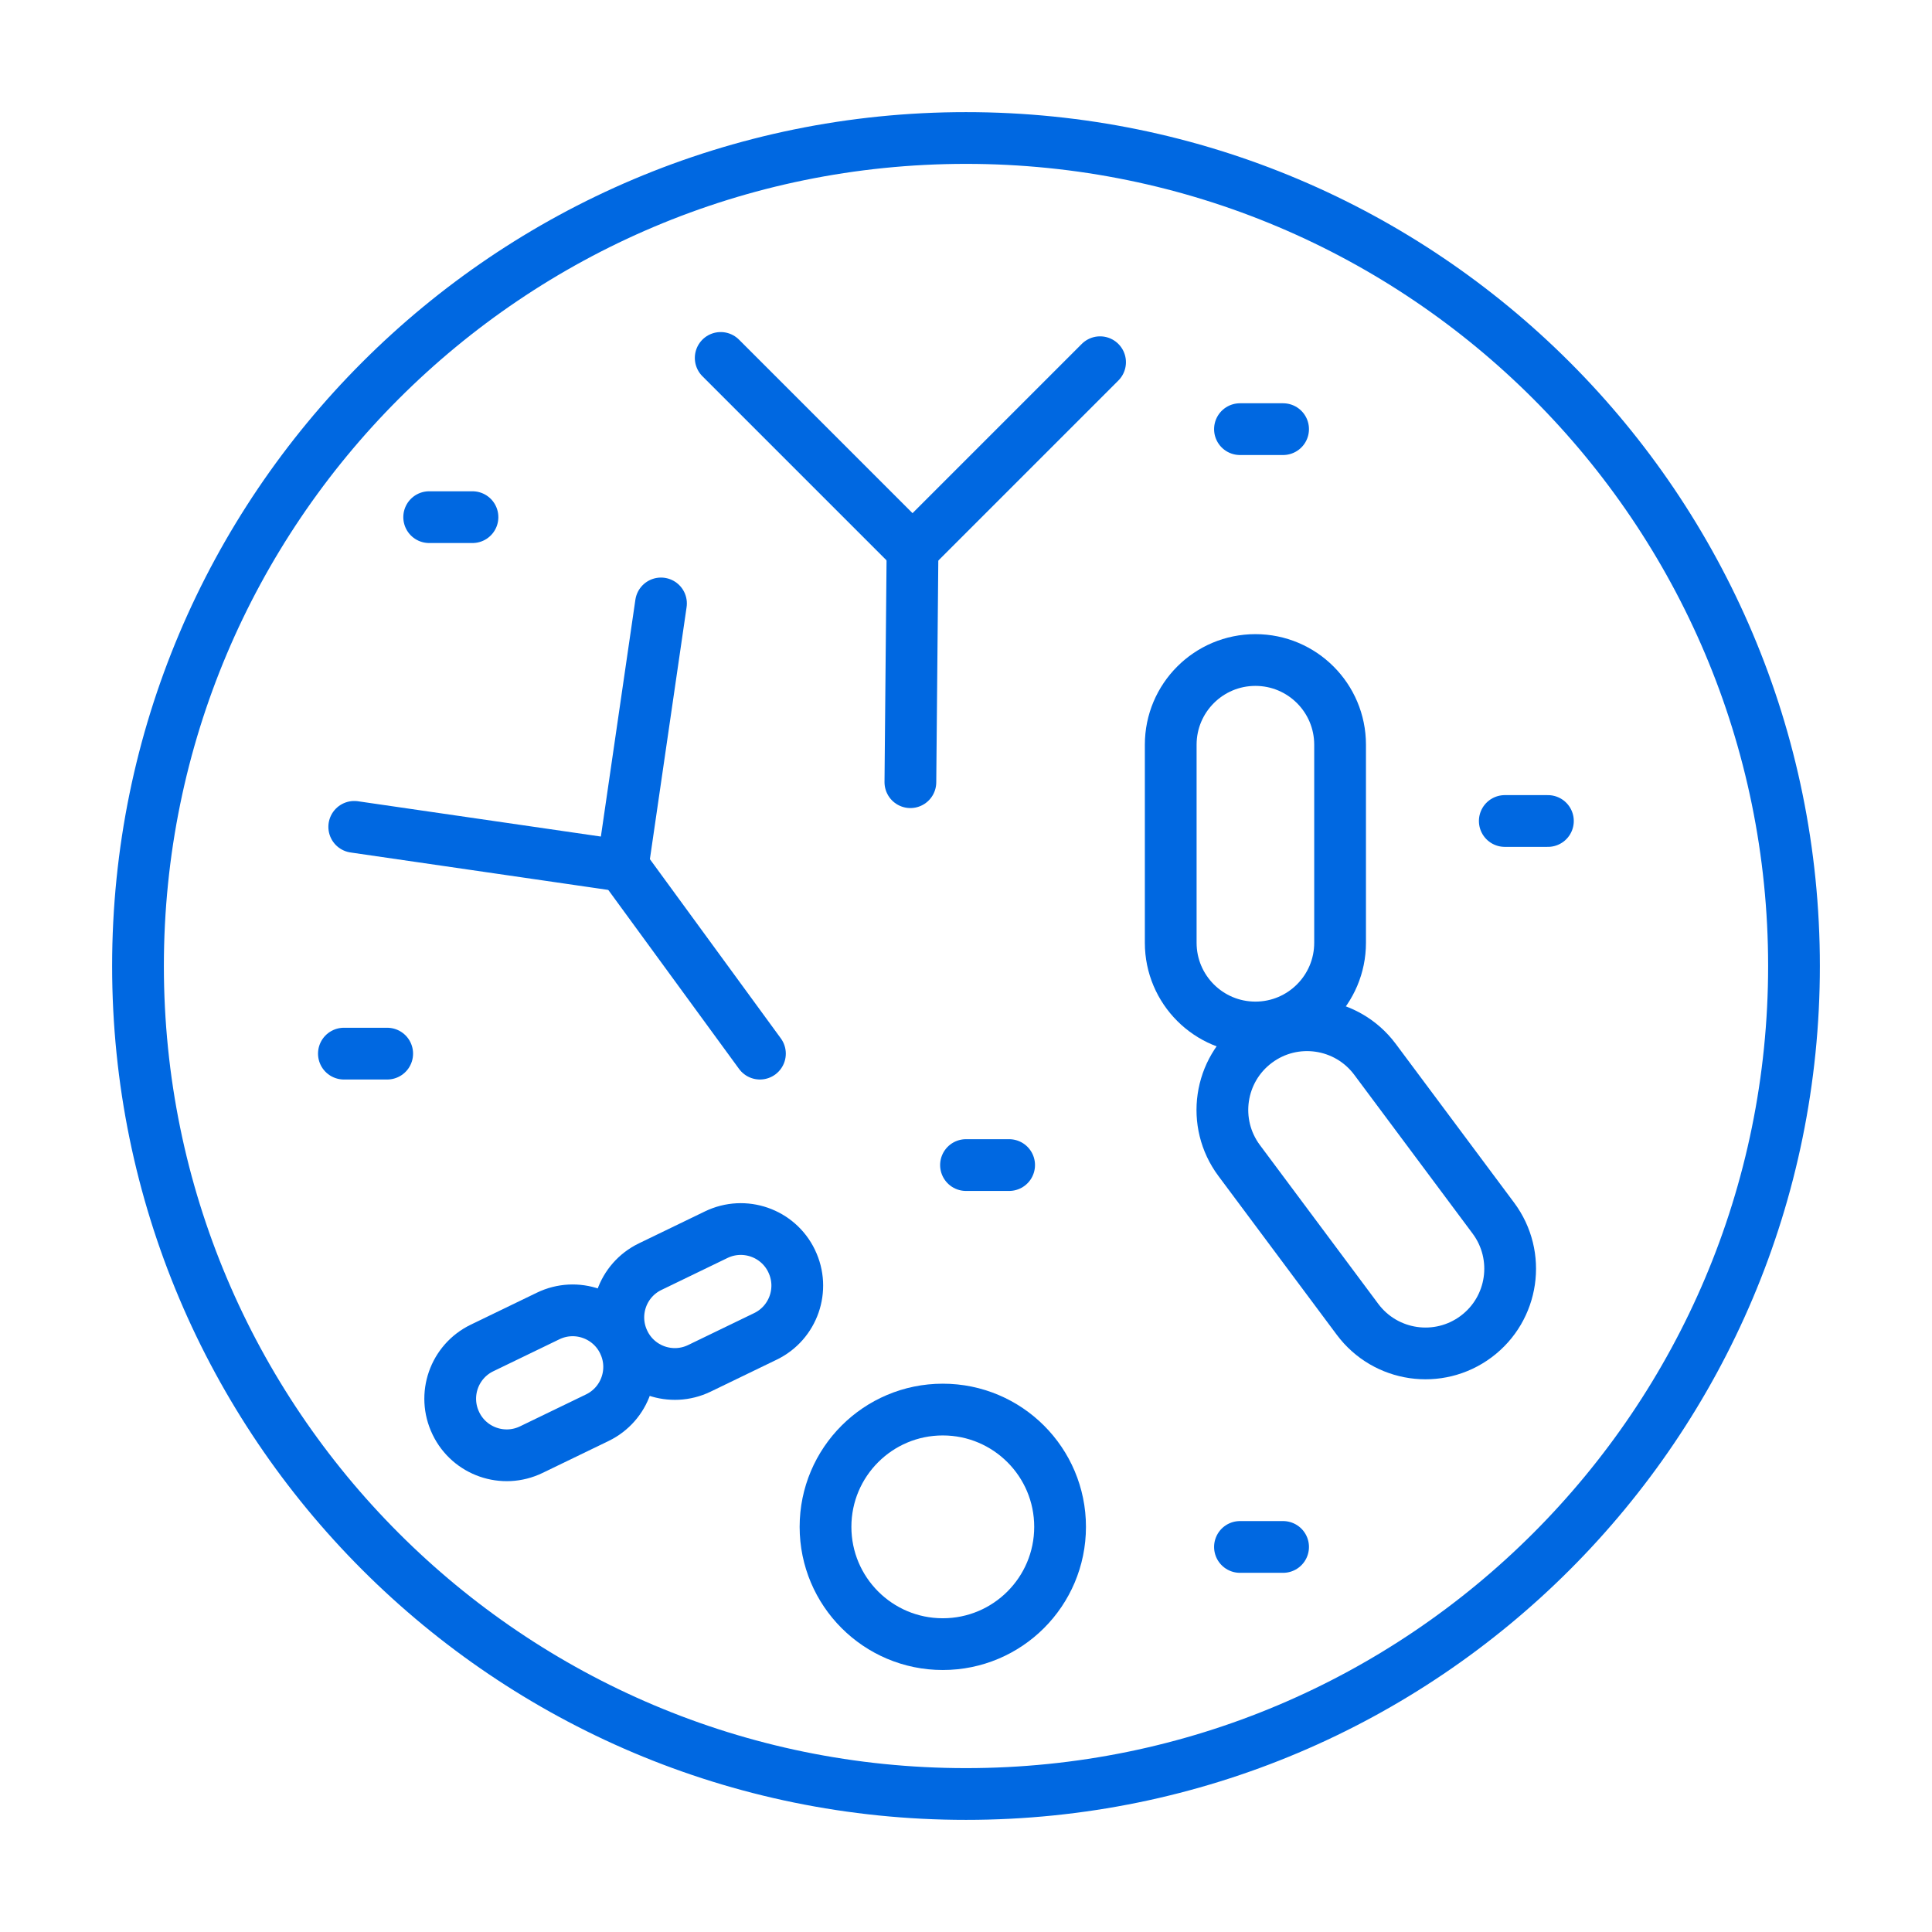 <svg width="56" height="56" viewBox="0 0 56 56" fill="none" xmlns="http://www.w3.org/2000/svg">
<path d="M28 52C41.255 52 52 41.255 52 28C52 14.745 41.255 4 28 4C14.745 4 4 14.745 4 28C4 41.255 14.745 52 28 52Z" stroke="#0068E1" stroke-width="1.5" stroke-linecap="round" stroke-linejoin="round"/>
<path d="M35.941 12.439H37.191" stroke="#0068E1" stroke-width="1.5" stroke-linecap="round" stroke-linejoin="round"/>
<path d="M43.617 23.797H44.867" stroke="#0068E1" stroke-width="1.5" stroke-linecap="round" stroke-linejoin="round"/>
<path d="M9.968 30.54H11.223" stroke="#0068E1" stroke-width="1.5" stroke-linecap="round" stroke-linejoin="round"/>
<path d="M12.44 14.99H13.695" stroke="#0068E1" stroke-width="1.5" stroke-linecap="round" stroke-linejoin="round"/>
<path d="M28 33.77H29.25" stroke="#0068E1" stroke-width="1.5" stroke-linecap="round" stroke-linejoin="round"/>
<path d="M35.941 44.839H37.191" stroke="#0068E1" stroke-width="1.5" stroke-linecap="round" stroke-linejoin="round"/>
<path d="M38.843 21.586C38.843 20.23 37.744 19.131 36.389 19.131C35.033 19.131 33.934 20.23 33.934 21.586V27.327C33.934 28.683 35.033 29.782 36.389 29.782C37.744 29.782 38.843 28.683 38.843 27.327V21.586Z" stroke="#0068E1" stroke-width="1.5" stroke-linecap="round" stroke-linejoin="round"/>
<path d="M39.855 30.705C39.044 29.618 37.506 29.393 36.419 30.204C35.332 31.014 35.108 32.552 35.918 33.639L39.349 38.242C40.16 39.329 41.698 39.553 42.785 38.743C43.872 37.933 44.096 36.395 43.286 35.308L39.855 30.705Z" stroke="#0068E1" stroke-width="1.5" stroke-linecap="round" stroke-linejoin="round"/>
<path d="M20.89 10.375L26.45 15.935L31.886 10.499" stroke="#0068E1" stroke-width="1.5" stroke-linecap="round" stroke-linejoin="round"/>
<path d="M26.388 22.672L26.45 15.935" stroke="#0068E1" stroke-width="1.5" stroke-linecap="round" stroke-linejoin="round"/>
<path d="M10.268 23.967L18.051 25.098L19.159 17.491" stroke="#0068E1" stroke-width="1.5" stroke-linecap="round" stroke-linejoin="round"/>
<path d="M22.027 30.54L18.051 25.098" stroke="#0068E1" stroke-width="1.5" stroke-linecap="round" stroke-linejoin="round"/>
<path d="M20.76 35.788L18.846 36.714C18.033 37.107 17.693 38.084 18.086 38.897L18.088 38.902C18.481 39.715 19.459 40.055 20.272 39.662L22.186 38.736C22.999 38.343 23.339 37.365 22.946 36.553L22.944 36.547C22.551 35.735 21.573 35.395 20.76 35.788Z" stroke="#0068E1" stroke-width="1.5" stroke-linecap="round" stroke-linejoin="round"/>
<path d="M15.887 38.145L13.973 39.071C13.16 39.464 12.82 40.441 13.213 41.254L13.215 41.259C13.608 42.072 14.586 42.412 15.399 42.019L17.313 41.093C18.126 40.7 18.466 39.722 18.073 38.91L18.071 38.904C17.677 38.092 16.7 37.751 15.887 38.145Z" stroke="#0068E1" stroke-width="1.5" stroke-linecap="round" stroke-linejoin="round"/>
<path d="M27.327 47.656C29.205 47.656 30.727 46.134 30.727 44.256C30.727 42.379 29.205 40.857 27.327 40.857C25.45 40.857 23.928 42.379 23.928 44.256C23.928 46.134 25.45 47.656 27.327 47.656Z" stroke="#0068E1" stroke-width="1.5" stroke-linecap="round" stroke-linejoin="round"/>
</svg>
